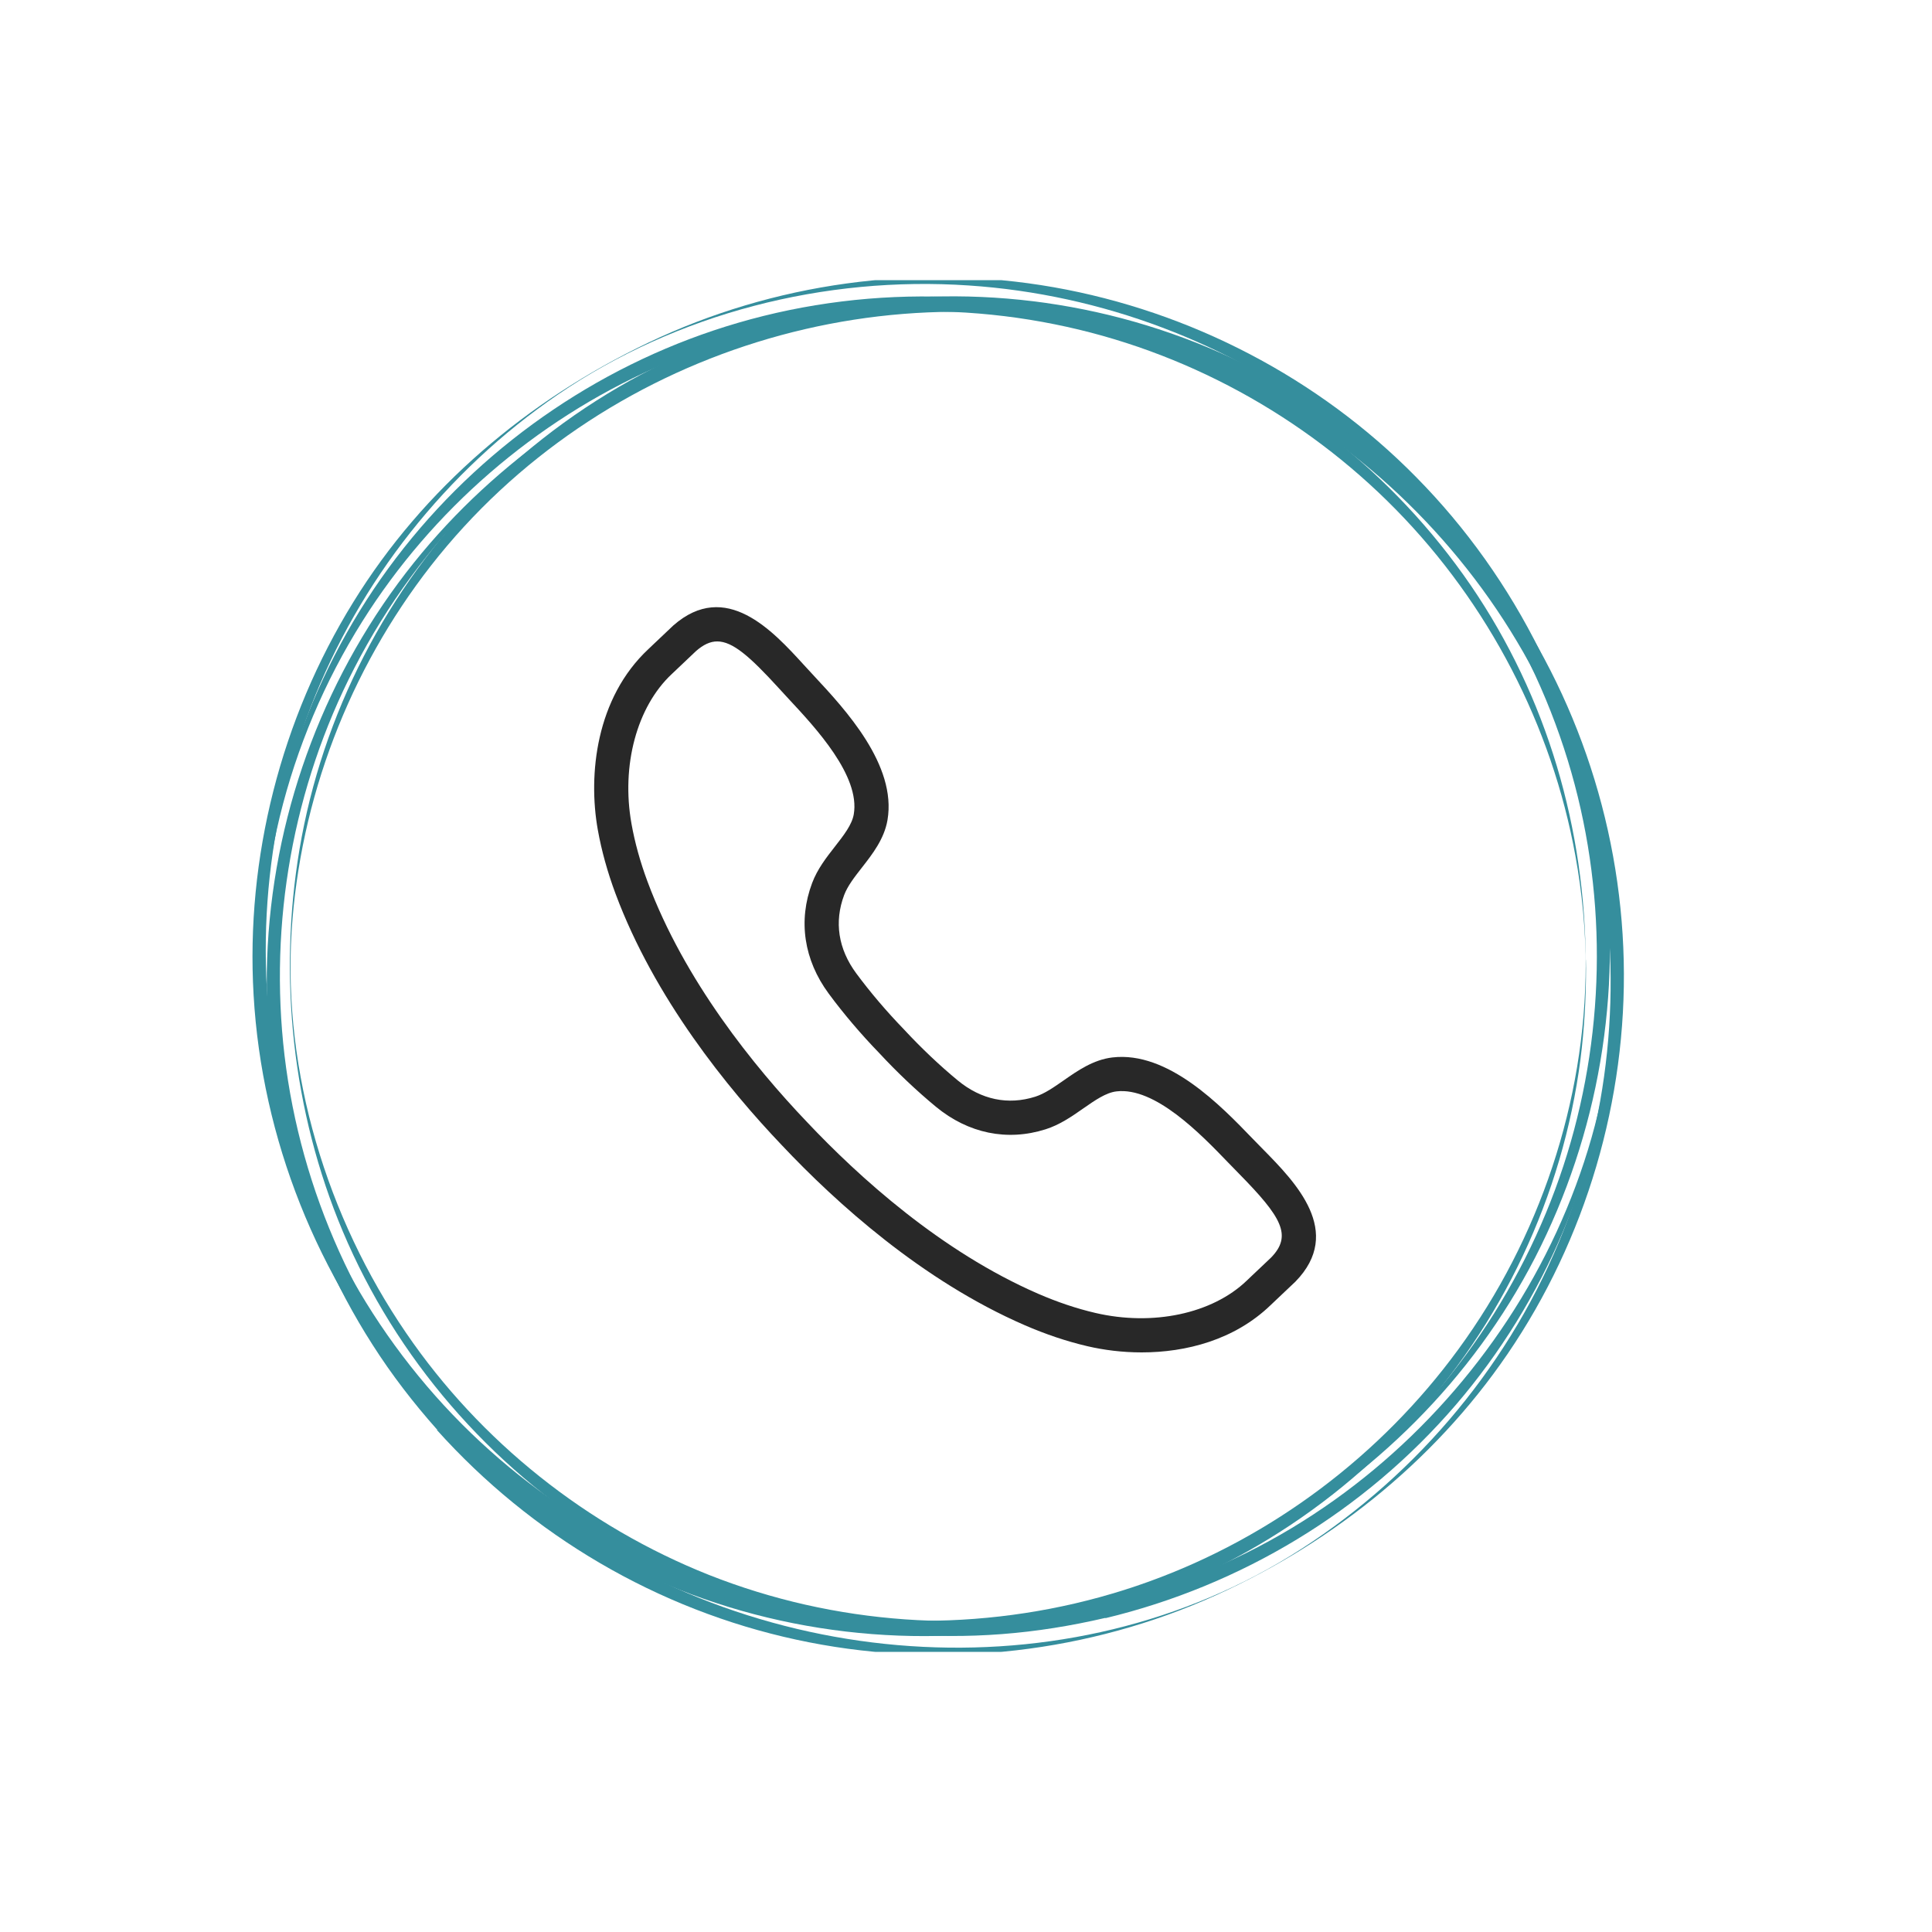 <svg xmlns="http://www.w3.org/2000/svg" xmlns:xlink="http://www.w3.org/1999/xlink" width="500" zoomAndPan="magnify" viewBox="0 0 375 375" height="500" preserveAspectRatio="xMidYMid meet" version="1.0"><defs><clipPath id="4d756d0cd4"><path d="M 49 54.383 L 313 54.383 L 313 317 L 49 317 Z M 49 54.383 " clip-rule="nonzero"/></clipPath><clipPath id="41ea2fb822"><path d="M 51 58 L 315.246 58 L 315.246 320.633 L 51 320.633 Z M 51 58 " clip-rule="nonzero"/></clipPath><clipPath id="888055519b"><path d="M 115 117 L 256 117 L 256 262.5 L 115 262.5 Z M 115 117 " clip-rule="nonzero"/></clipPath></defs><path fill="#358e9d" d="M 307.793 187.125 C 307.734 213.867 298.82 240.379 283.051 261.922 C 268.02 282.492 246.879 298.379 222.938 307.008 C 198.078 315.98 170.535 317.008 145.109 310.035 C 120.48 303.238 98.137 289.008 81.508 269.578 C 64.707 249.922 54.078 225.352 51.395 199.637 C 48.539 172.152 55.68 143.867 70.367 120.551 C 83.91 99.012 103.852 81.754 127.109 71.41 C 151.336 60.668 178.766 57.695 204.766 62.953 C 229.793 67.98 253.051 80.668 270.934 98.895 C 288.934 117.238 301.223 140.84 305.793 166.152 C 307.105 173.352 307.793 180.668 307.793 187.98 C 307.793 189.922 307.848 188.039 307.793 187.125 C 307.734 160.895 300.305 135.297 285.449 113.582 C 270.477 91.754 248.82 74.723 224.02 65.523 C 198.309 55.98 169.621 54.953 143.223 62.668 C 117.738 70.098 94.879 85.523 78.367 106.383 C 61.793 127.297 52.137 153.125 50.824 179.754 C 49.566 205.293 54.879 230.664 67.68 252.895 C 80.766 275.695 100.879 294.266 124.707 305.465 C 149.621 317.18 178.191 320.492 205.164 314.949 C 231.164 309.637 255.164 296.094 273.277 276.664 C 291.508 257.18 303.336 232.094 306.766 205.637 C 307.508 199.75 307.848 193.867 307.848 187.922 C 307.848 187.008 307.793 185.125 307.793 187.125 Z M 307.793 187.125 " fill-opacity="1" fill-rule="nonzero"/><path fill="#358e9d" d="M 214.535 311.238 C 188.992 317.18 162.023 315.352 137.621 305.695 C 113.906 296.266 93.223 279.809 78.824 258.723 C 63.453 236.266 54.938 208.207 56.594 180.895 C 58.195 155.125 67.793 130.094 83.68 109.754 C 116.309 68.039 173.051 50.383 223.562 66.324 C 247.621 73.926 269.223 88.609 285.051 108.266 C 301.906 129.125 311.848 155.18 313.336 181.922 C 316.305 234.953 281.906 285.75 233.164 305.352 C 227.105 307.75 220.879 309.695 214.535 311.238 C 214.309 311.293 214.707 314.035 214.535 314.094 C 240.938 307.75 264.879 293.293 282.594 272.664 C 299.906 252.496 310.648 227.008 313.051 200.551 C 315.336 175.293 310.82 149.582 299.164 127.008 C 286.934 103.297 267.223 83.809 243.449 71.637 C 219.562 59.352 192.023 54.895 165.449 59.012 C 138.48 63.18 113.164 75.98 93.852 95.352 C 75.164 114.152 62.535 138.668 58.137 164.836 C 53.965 189.637 56.766 215.809 66.535 239.008 C 76.879 263.578 94.992 284.551 117.738 298.551 C 140.594 312.551 167.68 319.238 194.422 317.18 C 201.223 316.664 207.906 315.578 214.535 314.035 C 214.766 314.035 214.363 311.293 214.535 311.238 Z M 214.535 311.238 " fill-opacity="1" fill-rule="nonzero"/><g clip-path="url(#4d756d0cd4)"><path fill="#358e9d" d="M 243.105 299.523 C 219.164 312.379 191.223 317.238 164.363 313.523 C 138.766 309.98 114.363 298.836 95.109 281.578 C 75.109 263.75 60.879 239.637 54.879 213.523 C 49.051 188.266 50.996 161.41 60.309 137.238 C 69.738 112.781 86.594 91.41 108.25 76.609 C 131.395 60.781 160.137 53.523 188.023 55.41 C 213.793 57.125 238.82 66.555 259.277 82.324 C 280.594 98.781 296.422 121.867 304.305 147.582 C 311.906 172.379 311.793 199.238 304.191 223.98 C 296.535 248.895 281.336 271.293 260.934 287.523 C 255.164 292.152 248.938 296.324 242.422 299.867 C 240.648 300.836 242.309 299.98 243.105 299.523 C 266.477 286.836 285.734 267.809 297.965 244.094 C 310.25 220.207 314.992 192.668 311.223 166.039 C 307.336 138.438 294.422 112.383 274.82 92.551 C 255.906 73.352 231.051 60.438 204.535 55.754 C 177.906 51.066 150.137 54.895 125.738 66.555 C 102.367 77.754 82.25 94.723 68.594 116.84 C 54.535 139.582 47.68 166.496 49.223 193.125 C 50.824 221.008 61.621 248.094 79.566 269.523 C 96.879 290.152 120.535 305.066 146.594 311.867 C 172.766 318.723 200.879 317.18 226.137 307.465 C 231.734 305.293 237.164 302.723 242.477 299.867 C 243.223 299.523 244.938 298.551 243.105 299.523 Z M 243.105 299.523 " fill-opacity="1" fill-rule="nonzero"/></g><g clip-path="url(#41ea2fb822)"><path fill="#358e9d" d="M 87.336 276.152 C 69.68 256.207 58.367 231.293 55.223 204.836 C 52.195 179.125 56.879 152.723 68.766 129.695 C 81.395 105.125 102.367 83.98 127.508 72.324 C 151.277 61.297 178.25 57.809 204.078 62.152 C 257.051 71.125 300.191 113.238 310.305 166.039 C 315.105 191.18 312.422 217.582 302.535 241.18 C 292.078 266.266 273.621 287.695 250.477 301.98 C 204.594 330.207 142.652 323.98 101.621 289.98 C 96.535 285.695 91.793 281.066 87.336 276.152 C 87.164 275.98 84.938 277.695 84.766 277.523 C 103.164 298.035 127.621 312.438 154.594 318.266 C 180.938 323.98 208.879 321.293 233.68 310.664 C 257.277 300.492 278.078 284.094 292.594 262.836 C 307.848 240.496 315.793 213.465 315.164 186.438 C 314.535 159.18 305.277 132.438 288.766 110.723 C 272.02 88.668 248.422 72.211 221.793 64.324 C 196.078 56.668 168.023 57.18 142.594 65.867 C 118.422 74.152 96.367 89.238 80.367 109.18 C 63.453 130.266 53.453 156.551 51.965 183.582 C 50.48 210.781 57.621 238.094 72.309 261.008 C 76.023 266.836 80.25 272.324 84.824 277.465 C 84.992 277.695 87.223 275.98 87.336 276.152 Z M 87.336 276.152 " fill-opacity="1" fill-rule="nonzero"/></g><g clip-path="url(#888055519b)"><path fill="#282828" d="M 249.059 246.445 L 249.094 246.445 Z M 139.215 124.5 C 137.824 124.5 136.512 125.133 135.082 126.383 C 134.926 126.531 132.887 128.469 131.555 129.73 L 130.395 130.828 C 123.621 137.164 120.547 148.566 122.57 159.883 C 123.219 163.539 124.27 167.328 125.691 171.141 C 132.852 190.375 146.449 207.098 156.594 217.742 C 166.695 228.457 182.668 242.93 201.488 251.109 C 205.223 252.73 208.945 253.984 212.562 254.828 C 223.754 257.453 235.309 254.996 241.992 248.57 L 243.105 247.512 C 244.398 246.289 246.418 244.379 246.711 244.098 C 250.871 239.816 248.793 236.258 240.445 227.766 L 238.355 225.621 C 233.07 220.133 224.195 210.945 216.695 211.84 C 214.656 212.082 212.527 213.57 210.273 215.141 C 208.035 216.703 205.723 218.316 202.949 219.195 C 195.504 221.555 187.953 220.004 181.68 214.836 C 177.93 211.742 174.113 208.125 170.645 204.383 C 167.141 200.77 163.734 196.766 160.852 192.859 C 156.027 186.32 154.883 178.699 157.637 171.387 C 158.664 168.664 160.398 166.441 162.078 164.293 C 163.77 162.125 165.367 160.082 165.715 158.059 C 167.004 150.598 158.309 141.266 153.109 135.688 L 151.086 133.488 C 145.578 127.465 142.227 124.5 139.215 124.5 Z M 221.594 262.5 C 217.852 262.5 214.254 262.043 211.047 261.293 C 207.047 260.359 202.938 258.977 198.84 257.195 C 178.988 248.57 162.289 233.465 151.777 222.309 C 141.211 211.23 127.023 193.742 119.469 173.457 C 117.91 169.27 116.754 165.098 116.031 161.051 C 114.117 150.328 115.691 135.48 125.863 125.98 L 126.984 124.914 C 128.398 123.57 130.602 121.48 130.691 121.402 C 140.863 112.469 149.969 122.422 155.984 129.008 L 157.969 131.16 C 164.008 137.641 174.109 148.48 172.258 159.188 C 171.625 162.852 169.332 165.789 167.309 168.379 C 165.875 170.215 164.516 171.953 163.848 173.73 C 161.891 178.934 162.699 184.188 166.191 188.918 C 168.902 192.586 172.109 196.355 175.465 199.816 C 178.785 203.398 182.379 206.805 185.902 209.711 C 190.441 213.453 195.645 214.543 200.945 212.867 C 202.754 212.289 204.559 211.031 206.469 209.699 C 209.168 207.816 212.219 205.684 215.914 205.25 C 226.738 203.973 236.992 214.641 243.137 221.016 L 245.184 223.109 C 251.438 229.473 260.891 239.094 251.438 248.766 C 251.289 248.906 249.07 251.012 247.668 252.336 L 246.59 253.359 C 239.594 260.082 230.223 262.5 221.594 262.5 " fill-opacity="1" fill-rule="nonzero"/></g></svg>